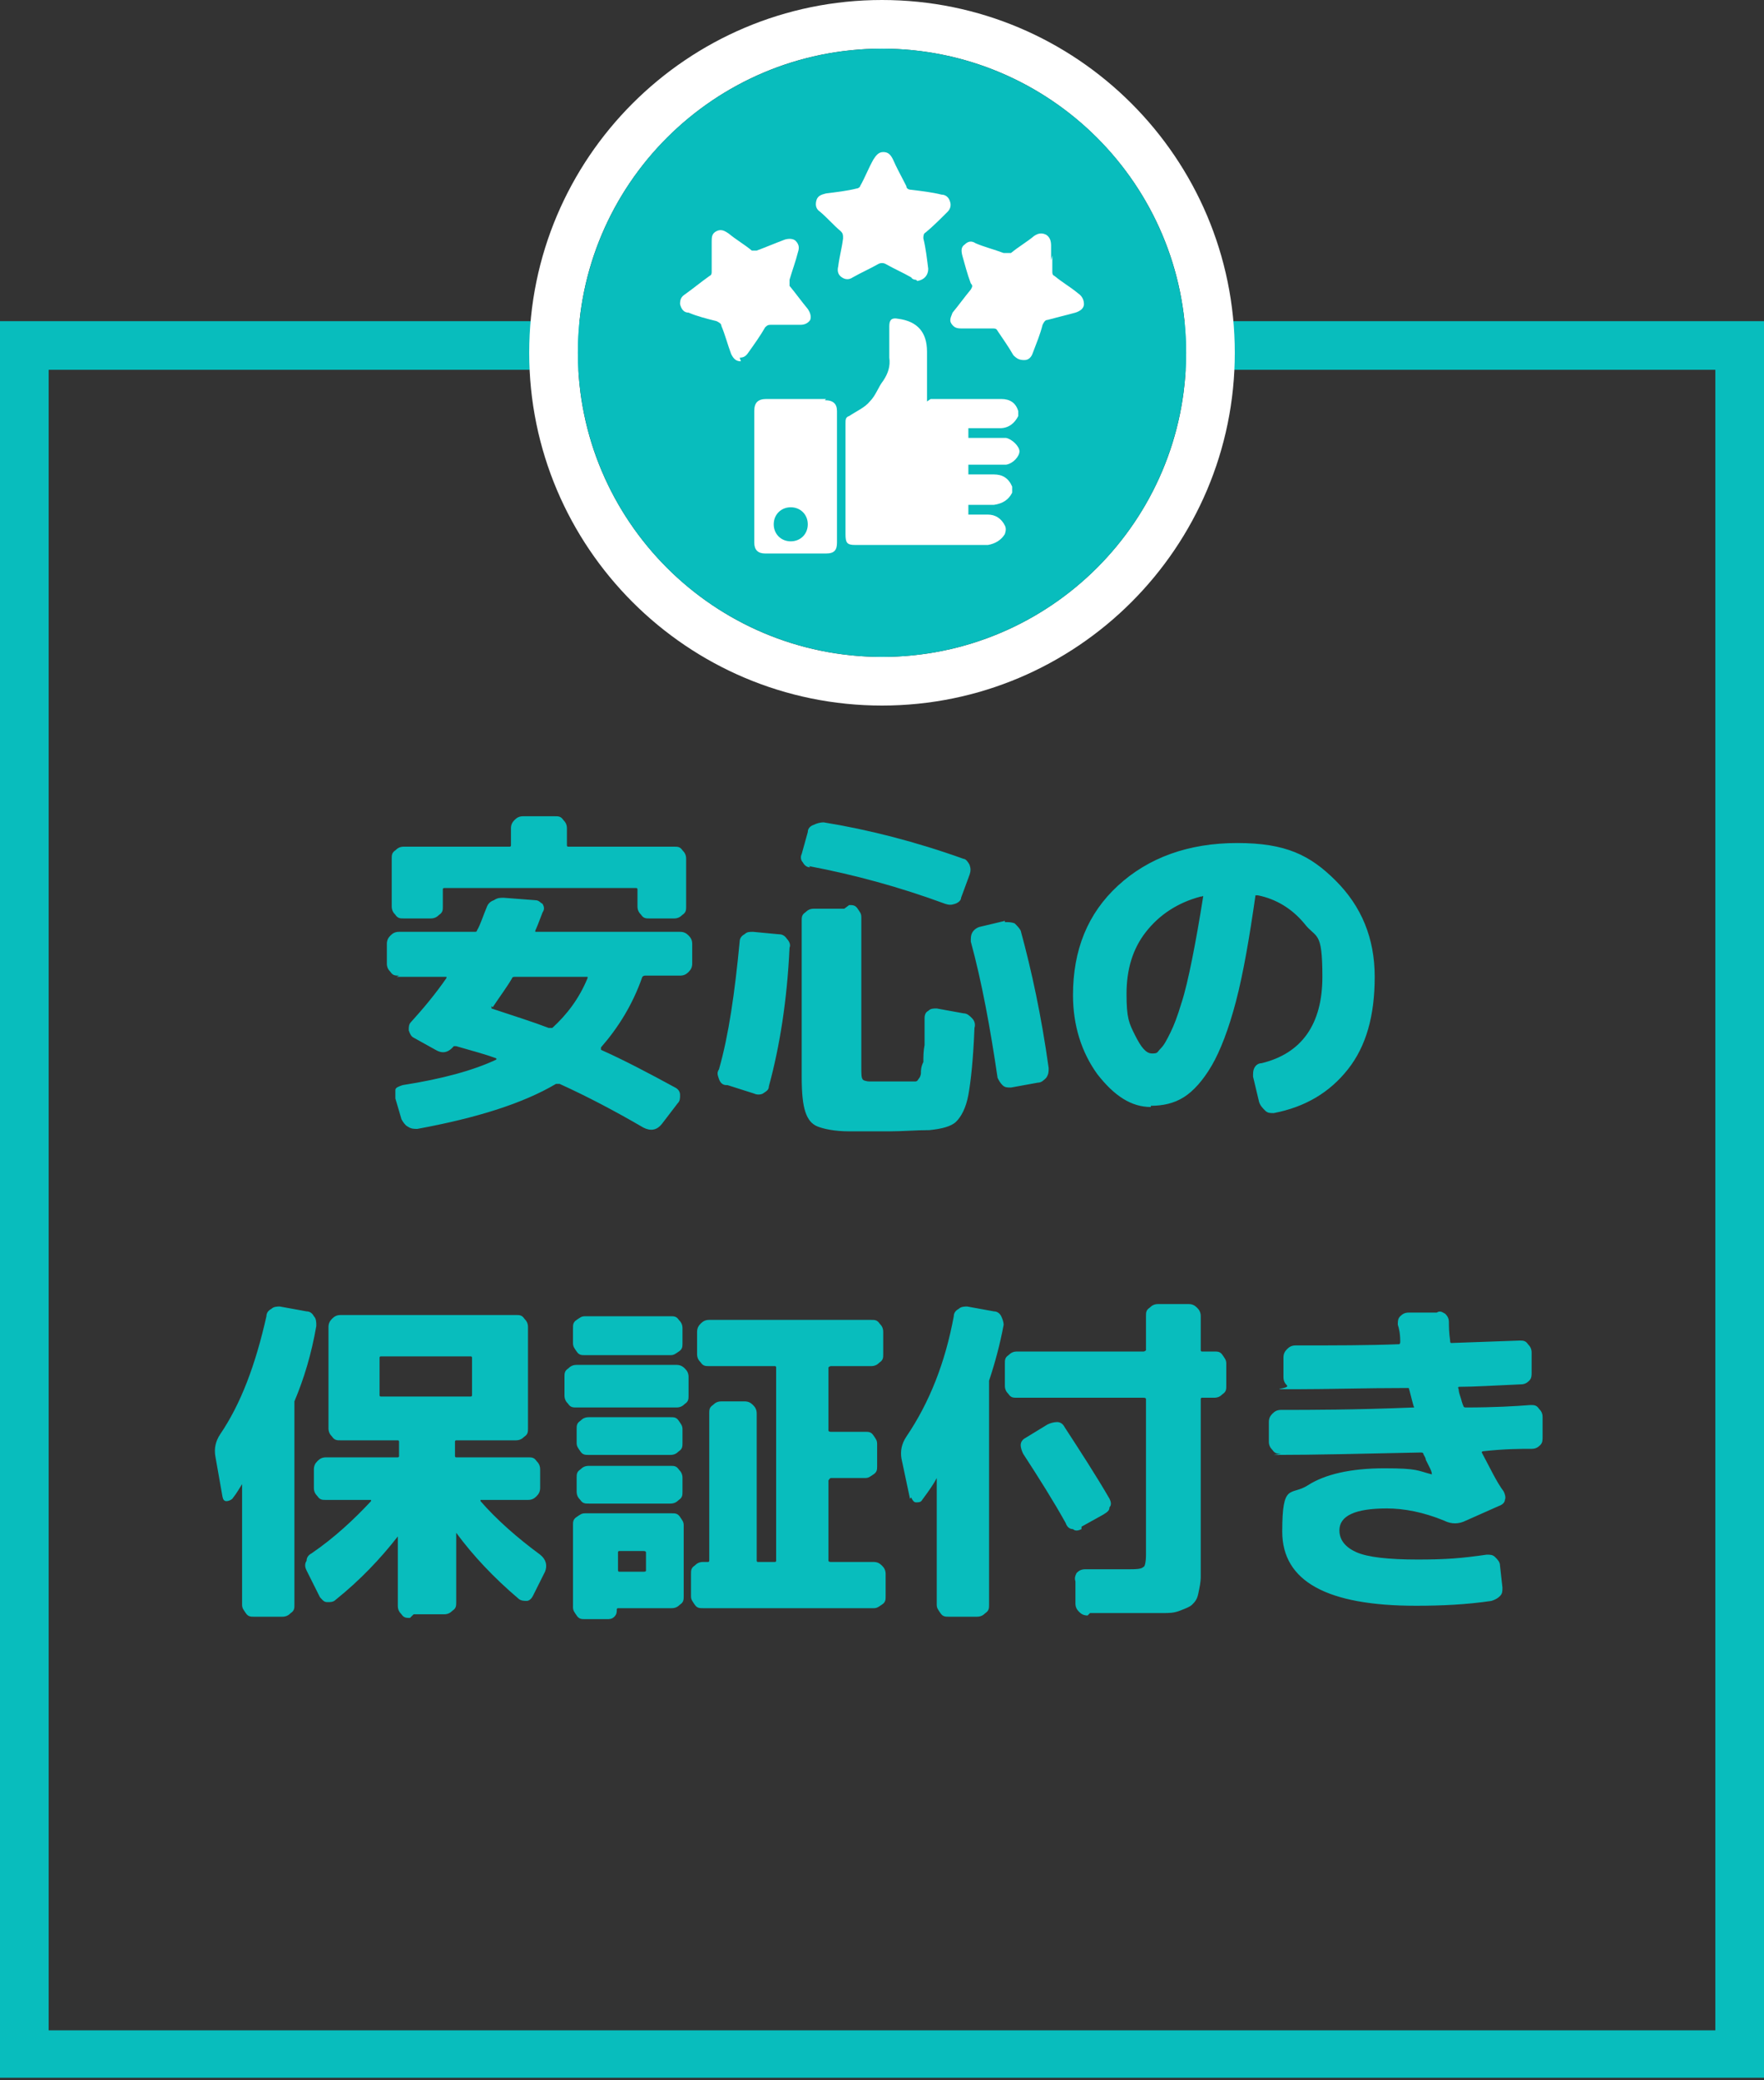 <?xml version="1.0" encoding="UTF-8"?>
<svg xmlns="http://www.w3.org/2000/svg" version="1.1" viewBox="0 0 145 171">
  <rect x="0" y="0" width="145" height="171" fill="#333333" stroke="none"/>
  <defs>
    <style>
      .cls-1, .cls-2 {
        fill: #fff;
      }

      .cls-2, .cls-3 {
        fill-rule: evenodd;
      }

      .cls-3, .cls-4 {
        fill: #08bdbd;
      }

      .cls-5 {
        display: none;
      }
    </style>
  </defs>
  <!-- Generator: Adobe Illustrator 28.7.1, SVG Export Plug-In . SVG Version: 1.2.0 Build 142)  -->
  <g>
    <g id="_レイヤー_1" data-name="レイヤー_1">
      <path class="cls-3" d="M0,26.4v144.4h145V26.4H0ZM141,166.9H4V30.4h137v136.5ZM32.8,80.2c-.3,0-.5,0-.7-.3-.2-.2-.3-.4-.3-.7v-1.6c0-.3.1-.5.3-.7.2-.2.4-.3.7-.3h6.2c.1,0,.2,0,.2-.1.3-.5.5-1.2.8-1.9.1-.3.3-.5.6-.6.3-.2.5-.2.8-.2l2.6.2c.3,0,.4.2.6.3.1.2.2.4,0,.7-.3.8-.5,1.3-.6,1.5,0,0,0,.1,0,.1h11.9c.3,0,.5.1.7.3.2.2.3.4.3.7v1.6c0,.3-.1.5-.3.7-.2.2-.4.3-.7.3h-2.9c0,0-.1,0-.2.1-.8,2.3-2,4.2-3.4,5.8,0,0,0,.1,0,.2,1.8.8,3.9,1.9,6.1,3.1.2.1.4.3.4.6,0,.3,0,.5-.2.7l-1.3,1.7c-.4.5-.9.6-1.5.3-2.4-1.4-4.7-2.6-6.9-3.6,0,0-.2,0-.3,0-2.7,1.6-6.5,2.8-11.4,3.7-.3,0-.5,0-.8-.2-.2-.1-.4-.4-.5-.6l-.5-1.7c0-.3,0-.5,0-.7s.3-.3.6-.4c3.2-.5,5.8-1.2,7.7-2.1,0,0,0,0,0-.1-.8-.3-1.9-.6-3.3-1,0,0-.1,0-.2,0h0c-.5.6-1,.6-1.5.3l-1.8-1c-.2-.1-.3-.3-.4-.6,0-.3,0-.5.2-.7,1-1.1,2-2.3,2.9-3.6,0,0,0-.1,0-.1h-4.1ZM53.4,75.5c-.3,0-.5,0-.7-.3-.2-.2-.3-.4-.3-.7v-1.4c0,0,0-.1-.1-.1h-15.8c0,0-.1,0-.1.1v1.4c0,.3,0,.5-.3.7-.2.2-.4.3-.7.3h-2.2c-.3,0-.5,0-.7-.3-.2-.2-.3-.4-.3-.7v-3.9c0-.3,0-.5.3-.7.2-.2.4-.3.7-.3h8.7c0,0,.1,0,.1-.1v-1.4c0-.3.1-.5.3-.7.2-.2.4-.3.7-.3h2.6c.3,0,.5,0,.7.3.2.2.3.4.3.7v1.4c0,0,0,.1.1.1h8.7c.3,0,.5,0,.7.3.2.2.3.4.3.7v3.9c0,.3,0,.5-.3.7-.2.2-.4.3-.7.3h-2.2ZM40.4,82.7c0,0,0,.1,0,.2,1.8.6,3.4,1.1,4.7,1.6,0,0,.2,0,.3,0,1.2-1.1,2.2-2.4,2.9-4.1,0,0,0-.1,0-.1h-6c0,0-.2,0-.2.1-.4.7-1,1.5-1.6,2.4ZM59.7,89.2c-.3,0-.5-.2-.6-.5-.1-.3-.2-.5,0-.8.8-2.8,1.3-6.3,1.7-10.5,0-.3.2-.5.4-.6.2-.2.4-.2.7-.2l2.1.2c.3,0,.5.1.7.4.2.2.3.5.2.7-.2,4.3-.8,8.1-1.7,11.4,0,.3-.2.4-.5.6-.2.1-.5.1-.7,0l-2.2-.7ZM66.6,71.3c-.3,0-.5-.2-.6-.4-.2-.2-.2-.5-.1-.7l.5-1.8c0-.3.2-.5.5-.6.2-.1.5-.2.8-.2,3.7.6,7.6,1.6,11.5,3,.2,0,.4.3.5.5.1.3.1.5,0,.8l-.7,1.9c0,.2-.2.4-.5.5s-.5.1-.8,0c-3.8-1.4-7.5-2.4-11.2-3.1ZM69.8,74.4c.3,0,.5,0,.7.3s.3.4.3.7v12.3c0,.5,0,.9.1,1,0,.1.3.2.6.2.5,0,1,0,1.6,0s1.1,0,1.6,0c.2,0,.4,0,.5,0,.1,0,.2,0,.3-.2.1-.1.2-.3.2-.5,0-.2,0-.5.2-.9,0-.4,0-.9.1-1.4,0-.5,0-1.3,0-2.2,0-.3.1-.5.3-.6.2-.2.4-.2.7-.2l2.2.4c.3,0,.5.2.7.4.2.2.3.5.2.8-.1,2.6-.3,4.4-.5,5.5-.2,1.1-.6,1.8-1,2.2-.4.4-1.2.6-2.2.7-1.1,0-2.2.1-3.3.1s-2.3,0-3.3,0c-1.2,0-2.1-.2-2.6-.4-.5-.2-.8-.6-1-1.2-.2-.6-.3-1.5-.3-2.9v-12.8c0-.3,0-.5.3-.7.2-.2.4-.3.7-.3h2.5ZM82.6,75.8c.3,0,.5,0,.8.1.2.2.4.4.5.6.9,3.3,1.7,7,2.3,11.3,0,.3,0,.5-.2.8-.2.2-.4.4-.7.4l-2.2.4c-.3,0-.5,0-.7-.2-.2-.2-.3-.4-.4-.6-.6-4.1-1.3-7.9-2.2-11.2,0-.3,0-.5.1-.7.1-.2.3-.4.6-.5l2.1-.5ZM94.6,91c-1.6,0-3-.9-4.4-2.7-1.3-1.8-2-4-2-6.5,0-3.7,1.2-6.7,3.7-9,2.5-2.3,5.8-3.5,9.8-3.5s6,1,8.1,3.1c2.1,2.1,3.2,4.7,3.2,7.9s-.7,5.7-2.2,7.6c-1.5,1.9-3.5,3.1-6.1,3.6-.3,0-.5,0-.7-.2-.2-.2-.4-.4-.5-.7l-.5-2.1c0-.3,0-.5.1-.7.1-.2.3-.4.6-.4,3.3-.8,5-3.2,5-7.1s-.5-3.1-1.5-4.4c-1-1.2-2.3-2-3.8-2.3-.1,0-.2,0-.2,0-.5,3.5-1,6.4-1.6,8.7s-1.3,4.1-2,5.3c-.7,1.2-1.5,2.1-2.3,2.6-.8.5-1.7.7-2.7.7ZM98.7,73.7c-1.9.5-3.4,1.5-4.5,2.9-1.1,1.4-1.6,3.1-1.6,5.1s.2,2.4.7,3.4.9,1.5,1.4,1.5.4-.1.7-.4c.3-.3.5-.7.8-1.3s.6-1.4.9-2.4c.3-.9.6-2.2.9-3.7.3-1.5.6-3.2.9-5.1,0,0,0-.1-.1,0ZM18.3,123.1l-.6-3.4c-.1-.6,0-1.2.4-1.8,1.7-2.5,2.9-5.7,3.8-9.7,0-.3.2-.5.4-.6.2-.2.5-.2.7-.2l2.2.4c.3,0,.5.2.6.4.2.2.2.5.2.8-.4,2.3-1,4.3-1.8,6.2,0,.1,0,.2,0,.2v16.5c0,.3,0,.5-.3.7-.2.2-.4.3-.7.3h-2.3c-.3,0-.5,0-.7-.3s-.3-.4-.3-.7v-9.9c0,0,0,0,0,0-.2.3-.4.7-.8,1.2-.1.1-.3.2-.5.2-.2,0-.3-.2-.3-.4ZM33.7,133c-.3,0-.5,0-.7-.3-.2-.2-.3-.4-.3-.7v-5.7s0,0,0,0c0,0,0,0,0,0-1.4,1.8-3.1,3.6-5.1,5.2-.2.2-.4.2-.7.2s-.4-.2-.6-.4l-1.1-2.2c-.1-.2-.2-.5,0-.8,0-.3.2-.5.4-.6,1.9-1.3,3.5-2.8,4.9-4.3,0,0,0-.1,0-.1h-3.7c-.3,0-.5,0-.7-.3-.2-.2-.3-.4-.3-.7v-1.5c0-.3.1-.5.3-.7.2-.2.4-.3.7-.3h5.9c0,0,.1,0,.1-.1v-1.2c0,0,0-.1-.1-.1h-4.7c-.3,0-.5,0-.7-.3-.2-.2-.3-.4-.3-.7v-8.3c0-.3.1-.5.3-.7.2-.2.4-.3.7-.3h14.4c.3,0,.5,0,.7.3.2.2.3.4.3.7v8.3c0,.3,0,.5-.3.7-.2.2-.4.3-.7.3h-4.9c0,0-.1,0-.1.1v1.2c0,0,0,.1.1.1h5.9c.3,0,.5,0,.7.3.2.2.3.4.3.7v1.5c0,.3-.1.5-.3.7-.2.2-.4.3-.7.3h-3.9c0,0,0,0,0,.1,1.3,1.5,3,3,4.9,4.4.5.4.6.9.4,1.4l-1,2c-.1.2-.3.4-.5.4-.2,0-.5,0-.7-.2-2-1.7-3.7-3.5-5.1-5.4,0,0,0,0,0,0,0,0,0,0,0,0v5.7c0,.3,0,.5-.3.7-.2.2-.4.3-.7.3h-2.5ZM31.3,114.8h7.4c0,0,.1,0,.1-.1v-3.1c0,0,0-.1-.1-.1h-7.4c0,0-.1,0-.1.1v3.1c0,0,0,.1.1.1ZM47.4,115.7c-.3,0-.5,0-.7-.3-.2-.2-.3-.4-.3-.7v-1.5c0-.3,0-.5.3-.7.2-.2.4-.3.7-.3h8.2c.3,0,.5.1.7.3.2.2.3.4.3.7v1.5c0,.3,0,.5-.3.7-.2.2-.4.3-.7.3h-8.2ZM47.1,110.4v-1.2c0-.3,0-.5.3-.7s.4-.3.7-.3h7c.3,0,.5,0,.7.3.2.2.3.4.3.7v1.2c0,.3,0,.5-.3.7s-.4.3-.7.3h-7c-.3,0-.5,0-.7-.3s-.3-.4-.3-.7ZM56.2,125.4v5.8c0,.3,0,.5-.3.7-.2.2-.4.3-.7.3h-4.4c0,0-.1,0-.1.1,0,.2,0,.4-.2.6s-.4.2-.6.2h-1.8c-.3,0-.5,0-.7-.3s-.3-.4-.3-.7v-6.7c0-.3,0-.5.3-.7s.4-.3.7-.3h7.1c.3,0,.5,0,.7.3s.3.4.3.7ZM48.4,119.6c-.3,0-.5,0-.7-.3s-.3-.4-.3-.7v-1.1c0-.3,0-.5.3-.7.2-.2.4-.3.7-.3h6.7c.3,0,.5,0,.7.3s.3.4.3.7v1.1c0,.3,0,.5-.3.7-.2.2-.4.3-.7.3h-6.7ZM47.4,122.6v-1.1c0-.3,0-.5.3-.7.2-.2.4-.3.7-.3h6.7c.3,0,.5,0,.7.3.2.2.3.4.3.7v1.1c0,.3,0,.5-.3.7-.2.2-.4.3-.7.3h-6.7c-.3,0-.5,0-.7-.3-.2-.2-.3-.4-.3-.7ZM53.1,129.1v-1.5c0,0,0-.1-.2-.1h-2c0,0-.1,0-.1.1v1.5c0,0,0,.1.1.1h2c.1,0,.2,0,.2-.1ZM57.8,132.2c-.3,0-.5,0-.7-.3s-.3-.4-.3-.7v-1.8c0-.3,0-.5.3-.7.2-.2.4-.3.7-.3h.4c0,0,.1,0,.1-.1v-12.1c0-.3,0-.5.3-.7.2-.2.4-.3.7-.3h1.9c.3,0,.5.1.7.3.2.2.3.4.3.7v12.1c0,0,0,.1.1.1h1.4c0,0,.1,0,.1-.1v-15.9c0,0,0-.1-.1-.1h-5.4c-.3,0-.5,0-.7-.3-.2-.2-.3-.4-.3-.7v-1.8c0-.3.1-.5.3-.7.2-.2.4-.3.7-.3h13.3c.3,0,.5,0,.7.3.2.2.3.4.3.7v1.8c0,.3,0,.5-.3.7-.2.2-.4.3-.7.3h-3.3c0,0-.1,0-.2.1v5.2c0,0,0,.1.2.1h2.8c.3,0,.5,0,.7.3s.3.4.3.7v1.8c0,.3,0,.5-.3.7s-.4.3-.7.3h-2.8c0,0-.1,0-.2.2v6.6c0,0,0,.1.2.1h3.5c.3,0,.5.1.7.3.2.2.3.4.3.7v1.8c0,.3,0,.5-.3.7s-.4.3-.7.3h-14ZM74.8,123.2l-.7-3.3c-.1-.6,0-1.2.4-1.8,1.9-2.8,3.2-6.1,3.9-9.9,0-.3.2-.5.4-.6.2-.2.5-.2.7-.2l2.2.4c.3,0,.5.2.6.4s.2.5.2.7c-.3,1.6-.7,3.1-1.2,4.6,0,.1,0,.2,0,.3v18.1c0,.3,0,.5-.3.7-.2.2-.4.3-.7.3h-2.3c-.3,0-.5,0-.7-.3s-.3-.4-.3-.7v-10.4c0,0,0,0,0,0-.2.4-.6,1-1.2,1.8-.1.2-.3.2-.5.2-.2,0-.3-.2-.4-.4ZM89.4,132.8c-.3,0-.5-.1-.7-.3-.2-.2-.3-.4-.3-.7v-1.8c-.1-.3,0-.5.1-.7.2-.2.4-.3.7-.3,1.5,0,2.6,0,3.4,0s1.2,0,1.4-.2c.1,0,.2-.4.2-1v-12.8c0,0,0-.1-.2-.1h-10.4c-.3,0-.5,0-.7-.3-.2-.2-.3-.4-.3-.7v-1.8c0-.3,0-.5.3-.7.2-.2.4-.3.7-.3h10.4c0,0,.1,0,.2-.1v-2.8c0-.3,0-.5.3-.7.2-.2.4-.3.7-.3h2.5c.3,0,.5.1.7.3.2.2.3.4.3.7v2.8c0,0,0,.1.1.1h1c.3,0,.5,0,.7.3s.3.4.3.7v1.8c0,.3,0,.5-.3.7-.2.2-.4.3-.7.3h-1c0,0-.1,0-.1.1v12.6c0,.9,0,1.5,0,2s-.1.9-.2,1.4-.3.7-.5.9c-.2.2-.5.3-1,.5s-.9.2-1.4.2-1.2,0-2.1,0-2.2,0-3.9,0ZM88.9,125.7c-.2.1-.5.2-.7,0-.3,0-.5-.2-.6-.5-1-1.8-2.2-3.7-3.5-5.7-.1-.2-.2-.5-.2-.7,0-.3.2-.5.4-.6l1.8-1.1c.2-.1.5-.2.8-.2.3,0,.5.2.6.4,1.3,2,2.6,4,3.7,5.9.1.2.2.5,0,.7,0,.3-.2.4-.5.6l-1.8,1ZM105.3,119.5c-.3,0-.5,0-.7-.3-.2-.2-.3-.4-.3-.7v-1.6c0-.3.1-.5.3-.7.2-.2.4-.3.7-.3,2.4,0,6,0,10.9-.2,0,0,.1,0,0-.1-.2-.7-.3-1.2-.4-1.5,0,0,0,0-.2,0-3.4,0-6.4.1-9.1.1s-.5,0-.7-.3c-.2-.2-.3-.4-.3-.7v-1.6c0-.3.1-.5.3-.7.2-.2.4-.3.7-.3,3.2,0,6,0,8.5-.1,0,0,.1,0,.1-.2,0-.7-.1-1.1-.2-1.4,0-.3,0-.5.2-.7.2-.2.4-.3.7-.3h2.3c.3-.2.5,0,.7.1.2.2.3.4.3.7,0,.3,0,.8.1,1.5,0,.1,0,.2.1.2l5.6-.2c.3,0,.5,0,.7.3.2.2.3.4.3.7v1.6c0,.3,0,.5-.2.7-.2.2-.4.3-.7.3-2.2.1-3.9.2-5,.2-.1,0-.2,0-.1.2,0,.2.1.5.2.8.1.4.2.6.2.6,0,0,0,.1.2.1,2.3,0,4-.1,5.3-.2.3,0,.5,0,.7.3.2.2.3.4.3.7v1.6c0,.3,0,.5-.2.7-.2.2-.4.3-.7.3-.9,0-2.2,0-4,.2,0,0-.1,0-.1.1.7,1.3,1.2,2.4,1.8,3.2.1.2.2.5.1.7,0,.2-.2.4-.5.5l-2.7,1.2c-.6.3-1.2.3-1.8,0-1.7-.7-3.3-1-4.7-1-2.6,0-3.9.6-3.9,1.8,0,.8.5,1.4,1.4,1.8.9.4,2.6.6,5,.6s3.6-.1,5.7-.4c.3,0,.5,0,.7.2.2.2.4.4.4.7l.2,1.8c0,.3,0,.5-.2.7-.2.2-.4.3-.7.4-2,.3-4.1.4-6.2.4-7.3,0-11-2-11-6.1s.7-2.9,2.1-3.8,3.5-1.4,6.3-1.4,2.7.2,3.9.5h0c0-.2-.1-.4-.2-.6-.1-.2-.2-.4-.3-.6,0-.2-.2-.4-.2-.5,0,0,0-.1-.2-.1-4.7.1-8.8.2-12.1.2Z"/>
      <g>
        <g>
          <path class="cls-2" d="M72.5,0C56.5,0,43.5,13,43.5,29s13,29,29,29,29-13,29-29S88.5,0,72.5,0ZM72.5,54c-13.8,0-25-11.2-25-25s11.2-25,25-25,25,11.2,25,25-11.2,25-25,25Z"/>
          <g class="cls-5">
            <path class="cls-2" d="M72.5,0C56.5,0,43.5,13,43.5,29s13,29,29,29,29-13,29-29S88.5,0,72.5,0Z"/>
          </g>
          <circle class="cls-4" cx="72.5" cy="29" r="25"/>
        </g>
        <g>
          <path class="cls-1" d="M76.5,32.8c1,0,1.9,0,2.8,0,1,0,2,0,3,0,.7,0,1.2.3,1.4,1,0,.1,0,.3,0,.4-.3.6-.8,1-1.5,1-.9,0-1.7,0-2.6,0v.8c.8,0,1.6,0,2.5,0,.2,0,.4,0,.6,0,.5.1,1.1.7,1.1,1.1,0,.4-.5,1-1.1,1.1-.2,0-.4,0-.6,0-.8,0-1.6,0-2.5,0v.8c.7,0,1.4,0,2.1,0,.7,0,1.2.3,1.5,1,0,.1,0,.3,0,.5-.3.6-.8.9-1.5,1-.7,0-1.4,0-2.1,0v.8c.5,0,1,0,1.6,0,.6,0,1.1.3,1.4.9.1.2.1.4,0,.7-.3.5-.8.8-1.4.9-3.6,0-7.1,0-10.7,0,0,0-.1,0-.2,0-.7,0-.8-.2-.8-.9,0-3,0-6.1,0-9.1,0-.3,0-.5.3-.6.6-.4,1.3-.7,1.7-1.2.5-.5.7-1.2,1.1-1.7.4-.6.6-1.2.5-1.9,0-.9,0-1.7,0-2.6,0-.5.2-.7.7-.6,1.6.2,2.4,1.1,2.4,2.7,0,1.2,0,2.5,0,3.7,0,.1,0,.2,0,.4Z"/>
          <path class="cls-1" d="M67.9,32.8c-1.6,0-3.3,0-4.9,0-.7,0-1,.3-1,1,0,1.8,0,3.6,0,5.4s0,3.6,0,5.4c0,.6.3.9.9.9,1.7,0,3.3,0,5,0,.7,0,.9-.3.9-.9,0-3.6,0-7.2,0-10.8,0-.6-.3-.9-1-.9ZM65,44.5c-.8,0-1.4-.6-1.4-1.4s.6-1.4,1.4-1.4,1.4.6,1.4,1.4-.6,1.4-1.4,1.4Z"/>
          <path class="cls-1" d="M86.5,21c0,.4,0,.9,0,1.3,0,.2,0,.3.2.4.6.5,1.3.9,1.9,1.4.3.2.5.5.5.9,0,.4-.4.6-.7.7-.8.2-1.5.4-2.3.6-.2,0-.3.2-.4.4-.2.8-.5,1.5-.8,2.3-.1.3-.3.6-.7.6-.4,0-.6-.1-.9-.4-.4-.7-.9-1.4-1.3-2-.1-.2-.2-.2-.5-.2-.8,0-1.6,0-2.5,0-.4,0-.6-.1-.8-.4-.2-.3,0-.6.1-.9.5-.6,1-1.3,1.5-1.9.1-.2.2-.3,0-.5-.3-.8-.5-1.6-.7-2.3-.1-.4-.1-.7.2-.9.3-.3.6-.3.9-.1.7.3,1.5.5,2.3.8.2,0,.4,0,.6,0,.6-.5,1.3-.9,1.9-1.4.3-.2.6-.3,1-.1.3.2.4.5.4.9,0,.4,0,.8,0,1.2,0,0,0,0,0,0Z"/>
          <path class="cls-1" d="M75.3,23c0,0-.3,0-.4-.2-.7-.4-1.4-.7-2.1-1.1-.2-.1-.4-.1-.6,0-.7.4-1.4.7-2.1,1.1-.3.2-.6.2-.9,0-.3-.2-.4-.5-.3-.9.1-.8.3-1.5.4-2.3,0-.3,0-.4-.2-.6-.6-.5-1.1-1.1-1.7-1.6-.3-.2-.4-.5-.3-.9.1-.4.4-.5.8-.6.8-.1,1.7-.2,2.5-.4.1,0,.3-.1.3-.2.4-.7.7-1.5,1.1-2.2.2-.3.4-.6.8-.6.4,0,.6.2.8.6.3.7.7,1.4,1.1,2.2,0,.2.2.3.4.3.8.1,1.7.2,2.5.4.3,0,.6.2.7.6.1.3,0,.6-.2.8-.6.6-1.2,1.2-1.8,1.7-.2.1-.2.3-.2.5.2.8.3,1.7.4,2.5,0,.5-.3.9-.9,1Z"/>
          <path class="cls-1" d="M60.9,29.7c-.4,0-.6-.2-.8-.6-.3-.8-.5-1.6-.8-2.3,0-.2-.2-.3-.4-.4-.8-.2-1.6-.4-2.3-.7-.4,0-.6-.3-.7-.7,0-.4.1-.6.4-.8.7-.5,1.3-1,2-1.5.2-.1.2-.2.2-.4,0-.8,0-1.6,0-2.4,0-.4,0-.7.4-.9.4-.2.7,0,1,.2.6.5,1.3.9,1.9,1.4.1,0,.3,0,.4,0,.8-.3,1.5-.6,2.3-.9.3-.1.7-.1.9.1.3.3.3.6.2.9-.2.8-.5,1.6-.7,2.3,0,.2,0,.3,0,.5.5.6,1,1.3,1.5,1.9.2.3.3.6.2.9-.2.3-.5.4-.8.4-.8,0-1.6,0-2.4,0-.2,0-.3,0-.5.2-.4.7-.9,1.4-1.4,2.1-.2.3-.4.4-.7.4Z"/>
        </g>
      </g>
    </g>
  </g>
</svg>
